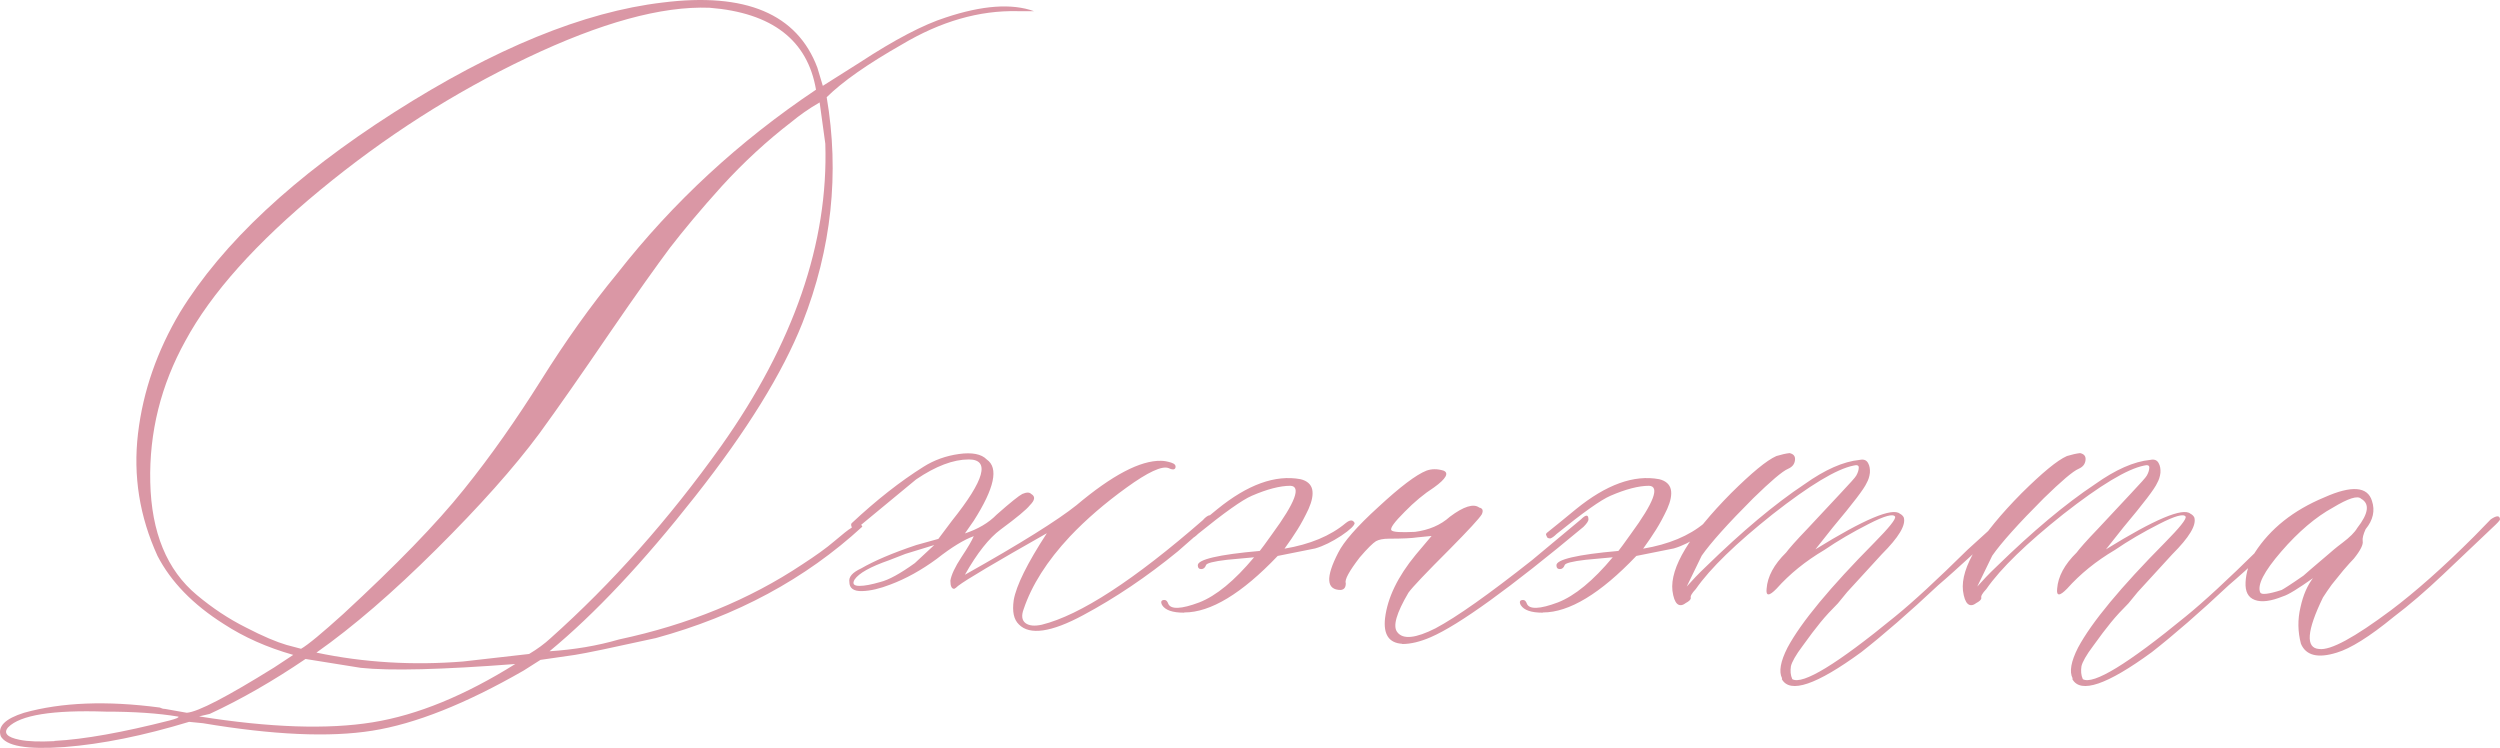 <?xml version="1.0" encoding="UTF-8"?> <svg xmlns="http://www.w3.org/2000/svg" xmlns:xlink="http://www.w3.org/1999/xlink" xmlns:xodm="http://www.corel.com/coreldraw/odm/2003" xml:space="preserve" width="58.3mm" height="17.443mm" version="1.1" style="shape-rendering:geometricPrecision; text-rendering:geometricPrecision; image-rendering:optimizeQuality; fill-rule:evenodd; clip-rule:evenodd" viewBox="0 0 110.14 32.95"> <defs> <style type="text/css"> .fil0 {fill:#DA97A5;fill-rule:nonzero} </style> </defs> <g id="TEXT">  <path class="fil0" d="M0.03 32.42c-0.14,-0.42 0.2,-0.76 1.03,-1.02 1.65,-0.46 3.64,-0.54 5.98,-0.23 0.08,0.04 0.15,0.06 0.23,0.06l0.96 0.17c0.5,-0.04 1.78,-0.71 3.84,-1.99l0.85 -0.56c-1.16,-0.33 -2.17,-0.78 -3.06,-1.36 -1.36,-0.86 -2.33,-1.86 -2.92,-3 -0.79,-1.73 -1.08,-3.52 -0.86,-5.39 0.22,-1.86 0.84,-3.64 1.85,-5.34 1.87,-3.05 5.02,-5.99 9.43,-8.81 4.42,-2.82 8.36,-4.43 11.83,-4.84 3.66,-0.46 5.93,0.5 6.82,2.87l0.24 0.8 1.63 -1.03c1.54,-1.01 2.81,-1.67 3.78,-1.98 1.62,-0.54 2.92,-0.63 3.89,-0.28l-0.72 0c-1.69,-0.04 -3.39,0.45 -5.1,1.47 -1.51,0.86 -2.61,1.63 -3.31,2.32 0.57,3.34 0.22,6.67 -1.07,9.95 -0.87,2.19 -2.44,4.74 -4.72,7.63 -2.28,2.9 -4.42,5.18 -6.42,6.83 1.08,-0.07 2.1,-0.24 3.06,-0.52 3.05,-0.65 5.74,-1.75 8.08,-3.31 0.57,-0.37 1.05,-0.71 1.41,-1.02 0.37,-0.31 0.61,-0.51 0.74,-0.58l0.16 -0.16c0.19,-0.04 0.3,0 0.33,0.1 -2.51,2.31 -5.55,3.94 -9.1,4.91 -1.91,0.42 -3.1,0.67 -3.56,0.74l-1.52 0.22 -0.74 0.47c-2.56,1.47 -4.78,2.35 -6.67,2.65 -1.88,0.3 -4.37,0.19 -7.46,-0.33l-0.61 -0.06c-2.01,0.61 -3.83,0.98 -5.49,1.11 -1.66,0.12 -2.59,-0.04 -2.82,-0.5zm13.22 -3.83c0.33,-0.19 0.95,-0.71 1.87,-1.54 2.34,-2.16 4.11,-3.98 5.31,-5.48 1.21,-1.5 2.33,-3.11 3.4,-4.81 1.07,-1.71 2.19,-3.29 3.37,-4.72 2.45,-3.13 5.36,-5.82 8.75,-8.09 -0.37,-2.18 -1.93,-3.39 -4.69,-3.61 -2.12,-0.08 -4.79,0.66 -8.03,2.2 -3.24,1.54 -6.27,3.48 -9.11,5.82 -2.84,2.34 -4.82,4.56 -5.95,6.65 -1.08,1.95 -1.6,4.03 -1.55,6.23 0.05,2.21 0.73,3.87 2.05,4.97 0.68,0.57 1.4,1.05 2.16,1.43 0.75,0.39 1.35,0.64 1.79,0.77l0.64 0.17zm7.16 0.55l2.9 -0.33c0.37,-0.22 0.68,-0.45 0.94,-0.69 2.7,-2.41 5.21,-5.23 7.52,-8.47 3.2,-4.52 4.73,-8.96 4.59,-13.32l-0.25 -1.82c-0.5,0.29 -0.9,0.58 -1.24,0.86 -1.08,0.83 -2.1,1.77 -3.06,2.82 -0.95,1.05 -1.71,1.97 -2.29,2.72 -0.56,0.75 -1.47,2.02 -2.69,3.8 -1.22,1.79 -2.24,3.25 -3.07,4.39 -1.12,1.51 -2.64,3.21 -4.54,5.1 -1.9,1.89 -3.66,3.41 -5.28,4.55 2.09,0.44 4.26,0.57 6.48,0.39zm2.32 0.11c-3.27,0.25 -5.55,0.31 -6.84,0.17l-2.43 -0.39c-1.43,0.97 -2.84,1.78 -4.22,2.42l-0.47 0.11c3.13,0.5 5.68,0.58 7.65,0.26 1.98,-0.32 4.08,-1.19 6.3,-2.58zm-20.33 3.39c1.33,-0.07 3.02,-0.38 5.07,-0.9 0.3,-0.08 0.42,-0.13 0.39,-0.17 -0.89,-0.15 -1.97,-0.22 -3.2,-0.22 -2.34,-0.08 -3.77,0.15 -4.3,0.69 -0.22,0.25 -0.05,0.44 0.5,0.55 0.39,0.08 0.9,0.09 1.54,0.06zm50.62 -9.76c0.22,-0.22 0.35,-0.24 0.39,-0.06 0,0.11 -0.51,0.6 -1.52,1.47 -1.37,1.12 -2.75,2.05 -4.17,2.81 -1.41,0.76 -2.36,0.89 -2.83,0.41 -0.23,-0.22 -0.3,-0.57 -0.23,-1.07 0.11,-0.64 0.6,-1.63 1.46,-2.95 -2.26,1.28 -3.56,2.05 -3.91,2.32 -0.08,0.08 -0.13,0.11 -0.17,0.13 -0.11,0 -0.17,-0.11 -0.17,-0.36 0.04,-0.25 0.2,-0.6 0.49,-1.04 0.28,-0.42 0.46,-0.73 0.54,-0.92 -0.42,0.15 -0.97,0.48 -1.63,1 -0.68,0.5 -1.37,0.88 -2.04,1.13 -0.46,0.18 -0.88,0.28 -1.25,0.29 -0.38,0.01 -0.56,-0.13 -0.56,-0.4 -0.04,-0.22 0.13,-0.42 0.52,-0.6 0.57,-0.33 1.38,-0.68 2.43,-1.03l0.97 -0.27 0.6 -0.8c1.44,-1.8 1.69,-2.7 0.74,-2.7 -0.68,0 -1.45,0.29 -2.32,0.88l-2.53 2.09c-0.11,0.11 -0.22,0.11 -0.31,0 -0.03,-0.07 -0.03,-0.12 0,-0.16 1.09,-1.02 2.15,-1.85 3.17,-2.49 0.46,-0.29 0.98,-0.48 1.56,-0.56 0.57,-0.08 0.99,0 1.22,0.24 0.54,0.37 0.34,1.27 -0.57,2.7l-0.39 0.56c0.57,-0.19 1.04,-0.46 1.4,-0.83 0.61,-0.54 0.99,-0.84 1.13,-0.91 0.19,-0.08 0.31,-0.08 0.39,0 0.19,0.11 0.17,0.27 -0.06,0.5 -0.14,0.18 -0.57,0.54 -1.29,1.07 -0.5,0.37 -1.03,1.03 -1.57,1.99 2.48,-1.39 4.11,-2.42 4.91,-3.06 1.58,-1.33 2.82,-1.98 3.73,-1.96 0.14,0 0.29,0.03 0.45,0.08 0.16,0.05 0.22,0.13 0.18,0.24 -0.04,0.08 -0.14,0.08 -0.3,0 -0.29,-0.11 -0.91,0.18 -1.85,0.86 -0.94,0.68 -1.77,1.39 -2.49,2.15 -1.02,1.09 -1.69,2.16 -2.04,3.2 -0.11,0.29 -0.08,0.5 0.08,0.62 0.16,0.12 0.4,0.14 0.72,0.07 1.69,-0.42 4.07,-1.97 7.12,-4.63zm-12.72 1.93l0.86 -0.8 -1.27 0.39 -0.72 0.28c-0.83,0.29 -1.33,0.57 -1.52,0.85 -0.11,0.19 -0.04,0.28 0.22,0.28 0.23,0 0.53,-0.06 0.91,-0.17 0.37,-0.09 0.88,-0.37 1.52,-0.83zm11.86 2.18c-0.5,0 -0.82,-0.11 -0.96,-0.33 -0.08,-0.15 -0.04,-0.23 0.1,-0.23 0.08,0 0.13,0.06 0.17,0.17 0.11,0.25 0.56,0.24 1.36,-0.06 0.75,-0.29 1.56,-0.96 2.42,-1.99l-1.19 0.11c-0.6,0.07 -0.91,0.15 -0.93,0.24 -0.04,0.11 -0.11,0.17 -0.21,0.17 -0.1,0 -0.15,-0.06 -0.15,-0.17 0,-0.25 0.9,-0.47 2.73,-0.63 0.07,-0.08 0.25,-0.33 0.55,-0.75 1.02,-1.39 1.28,-2.1 0.8,-2.12 -0.46,0 -1.03,0.15 -1.7,0.44 -0.42,0.18 -1.21,0.74 -2.37,1.68 -0.11,0.11 -0.21,0.18 -0.28,0.2 -0.1,0 -0.16,-0.04 -0.16,-0.11 -0.04,-0.04 -0.04,-0.08 0,-0.13 0.42,-0.34 0.86,-0.69 1.29,-1.05 1.33,-1.08 2.55,-1.53 3.67,-1.32 0.29,0.07 0.46,0.23 0.51,0.45 0.05,0.23 -0.01,0.52 -0.16,0.86 -0.16,0.34 -0.32,0.64 -0.49,0.91 -0.16,0.26 -0.36,0.55 -0.57,0.84 1.12,-0.19 2.02,-0.56 2.7,-1.13 0.19,-0.15 0.31,-0.15 0.39,0 0,0.1 -0.2,0.3 -0.59,0.56 -0.4,0.26 -0.77,0.45 -1.15,0.56l-1.65 0.33c-1.58,1.66 -2.96,2.49 -4.11,2.49zm9.6 1.37c-0.57,-0.04 -0.82,-0.41 -0.74,-1.13 0.11,-0.9 0.56,-1.83 1.35,-2.79l0.7 -0.83 -0.61 0.06c-0.25,0.04 -0.68,0.06 -1.27,0.06 -0.25,0 -0.44,0.04 -0.57,0.11 -0.13,0.08 -0.37,0.31 -0.72,0.72 -0.46,0.6 -0.67,0.98 -0.61,1.13 0,0.19 -0.07,0.28 -0.22,0.3 -0.64,0 -0.68,-0.55 -0.11,-1.65 0.23,-0.46 0.81,-1.14 1.77,-2.01 0.95,-0.88 1.66,-1.42 2.12,-1.6 0.23,-0.08 0.47,-0.08 0.74,0 0.26,0.1 0.12,0.36 -0.41,0.74 -0.45,0.29 -0.88,0.65 -1.29,1.07 -0.46,0.46 -0.66,0.73 -0.59,0.82 0.07,0.08 0.4,0.1 1.04,0.07 0.6,-0.08 1.12,-0.29 1.54,-0.67 0.6,-0.45 1.04,-0.59 1.29,-0.4 0.15,0.03 0.19,0.13 0.11,0.3 -0.11,0.18 -0.58,0.69 -1.4,1.52 -1.05,1.05 -1.66,1.69 -1.83,1.93 -0.53,0.9 -0.7,1.48 -0.49,1.74 0.25,0.33 0.81,0.27 1.68,-0.17 0.94,-0.5 2.35,-1.5 4.25,-3l2.16 -1.8c0.22,-0.22 0.33,-0.22 0.33,0 0,0.08 -0.08,0.19 -0.22,0.33 -3.24,2.7 -5.48,4.32 -6.73,4.86 -0.46,0.2 -0.88,0.3 -1.24,0.3zm6.2 -1.37c-0.5,0 -0.82,-0.11 -0.96,-0.33 -0.08,-0.15 -0.04,-0.23 0.1,-0.23 0.08,0 0.13,0.06 0.17,0.17 0.11,0.25 0.56,0.24 1.36,-0.06 0.75,-0.29 1.56,-0.96 2.42,-1.99l-1.19 0.11c-0.6,0.07 -0.91,0.15 -0.93,0.24 -0.04,0.11 -0.11,0.17 -0.21,0.17 -0.1,0 -0.15,-0.06 -0.15,-0.17 0,-0.25 0.9,-0.47 2.73,-0.63 0.07,-0.08 0.25,-0.33 0.55,-0.75 1.02,-1.39 1.28,-2.1 0.8,-2.12 -0.46,0 -1.03,0.15 -1.7,0.44 -0.42,0.18 -1.21,0.74 -2.37,1.68 -0.11,0.11 -0.21,0.18 -0.28,0.2 -0.1,0 -0.16,-0.04 -0.16,-0.11 -0.04,-0.04 -0.04,-0.08 0,-0.13 0.42,-0.34 0.86,-0.69 1.29,-1.05 1.33,-1.08 2.55,-1.53 3.67,-1.32 0.29,0.07 0.46,0.23 0.51,0.45 0.05,0.23 -0.01,0.52 -0.16,0.86 -0.16,0.34 -0.32,0.64 -0.49,0.91 -0.16,0.26 -0.36,0.55 -0.57,0.84 1.12,-0.19 2.02,-0.56 2.7,-1.13 0.19,-0.15 0.31,-0.15 0.39,0 0,0.1 -0.2,0.3 -0.59,0.56 -0.4,0.26 -0.77,0.45 -1.15,0.56l-1.65 0.33c-1.58,1.66 -2.96,2.49 -4.11,2.49zm10.55 2.89c-0.15,-0.29 -0.07,-0.74 0.24,-1.35 0.6,-1.12 1.88,-2.66 3.83,-4.63 0.64,-0.65 0.95,-1.03 0.91,-1.14 -0.08,-0.14 -0.46,-0.04 -1.16,0.32 -0.71,0.36 -1.36,0.74 -1.96,1.15 -0.83,0.49 -1.53,1.06 -2.1,1.7 -0.33,0.34 -0.48,0.34 -0.44,0 0.04,-0.53 0.32,-1.06 0.86,-1.59 0.11,-0.15 0.42,-0.51 0.95,-1.06 0.53,-0.57 1,-1.07 1.43,-1.53 0.43,-0.46 0.67,-0.72 0.71,-0.8 0.08,-0.14 0.11,-0.26 0.11,-0.36 0,-0.09 -0.08,-0.12 -0.23,-0.08 -0.75,0.15 -1.94,0.87 -3.56,2.14 -1.61,1.28 -2.75,2.38 -3.39,3.3 -0.18,0.19 -0.25,0.32 -0.22,0.39 0,0.08 -0.08,0.15 -0.23,0.23 -0.14,0.11 -0.27,0.12 -0.37,0.03 -0.1,-0.09 -0.17,-0.28 -0.21,-0.58 -0.11,-1.01 0.75,-2.44 2.59,-4.3 0.9,-0.89 1.56,-1.44 1.99,-1.63 0.23,-0.07 0.41,-0.11 0.58,-0.13 0.18,0.04 0.26,0.14 0.24,0.31 -0.02,0.18 -0.12,0.3 -0.3,0.38 -0.26,0.11 -0.77,0.55 -1.54,1.3 -1.12,1.12 -1.88,1.97 -2.27,2.53l-0.66 1.36c0.23,-0.26 0.51,-0.56 0.86,-0.89 1.58,-1.54 3.02,-2.75 4.33,-3.62 0.9,-0.64 1.71,-1 2.43,-1.07 0.18,-0.04 0.3,0.01 0.37,0.14 0.07,0.12 0.09,0.27 0.08,0.43 -0.02,0.17 -0.07,0.32 -0.14,0.44 -0.11,0.26 -0.61,0.91 -1.49,1.96l-0.77 0.97c2.15,-1.33 3.39,-1.85 3.72,-1.57 0.08,0.04 0.13,0.09 0.17,0.16 0.11,0.34 -0.22,0.88 -0.97,1.63l-1.52 1.66 -0.41 0.5c-0.29,0.29 -0.55,0.57 -0.77,0.84 -0.22,0.27 -0.48,0.61 -0.78,1.03 -0.31,0.41 -0.48,0.72 -0.52,0.9 -0.03,0.2 -0.02,0.39 0.06,0.57 0.46,0.26 1.97,-0.66 4.53,-2.76 0.79,-0.64 1.85,-1.62 3.2,-2.95l1.43 -1.3c0.08,-0.08 0.13,-0.11 0.17,-0.11 0.1,0 0.16,0.04 0.16,0.11 0.04,0.04 0.02,0.09 -0.06,0.17 -0.22,0.18 -0.68,0.59 -1.37,1.24 -0.7,0.64 -1.24,1.13 -1.63,1.46 -1.29,1.21 -2.42,2.19 -3.39,2.95 -1.97,1.44 -3.14,1.84 -3.5,1.19zm12.8 0c-0.15,-0.29 -0.07,-0.74 0.24,-1.35 0.6,-1.12 1.88,-2.66 3.83,-4.63 0.64,-0.65 0.95,-1.03 0.91,-1.14 -0.08,-0.14 -0.46,-0.04 -1.16,0.32 -0.71,0.36 -1.36,0.74 -1.96,1.15 -0.83,0.49 -1.53,1.06 -2.1,1.7 -0.33,0.34 -0.48,0.34 -0.44,0 0.04,-0.53 0.32,-1.06 0.86,-1.59 0.11,-0.15 0.42,-0.51 0.95,-1.06 0.53,-0.57 1,-1.07 1.43,-1.53 0.43,-0.46 0.67,-0.72 0.71,-0.8 0.08,-0.14 0.11,-0.26 0.11,-0.36 0,-0.09 -0.08,-0.12 -0.23,-0.08 -0.75,0.15 -1.94,0.87 -3.56,2.14 -1.61,1.28 -2.75,2.38 -3.39,3.3 -0.18,0.19 -0.25,0.32 -0.22,0.39 0,0.08 -0.08,0.15 -0.23,0.23 -0.14,0.11 -0.27,0.12 -0.37,0.03 -0.1,-0.09 -0.17,-0.28 -0.21,-0.58 -0.11,-1.01 0.75,-2.44 2.59,-4.3 0.9,-0.89 1.56,-1.44 1.99,-1.63 0.23,-0.07 0.41,-0.11 0.58,-0.13 0.18,0.04 0.26,0.14 0.24,0.31 -0.02,0.18 -0.12,0.3 -0.3,0.38 -0.26,0.11 -0.77,0.55 -1.54,1.3 -1.12,1.12 -1.88,1.97 -2.27,2.53l-0.66 1.36c0.23,-0.26 0.51,-0.56 0.86,-0.89 1.58,-1.54 3.02,-2.75 4.33,-3.62 0.9,-0.64 1.71,-1 2.43,-1.07 0.18,-0.04 0.3,0.01 0.37,0.14 0.07,0.12 0.09,0.27 0.08,0.43 -0.02,0.17 -0.07,0.32 -0.14,0.44 -0.11,0.26 -0.61,0.91 -1.49,1.96l-0.77 0.97c2.15,-1.33 3.39,-1.85 3.72,-1.57 0.08,0.04 0.13,0.09 0.17,0.16 0.11,0.34 -0.22,0.88 -0.97,1.63l-1.52 1.66 -0.41 0.5c-0.29,0.29 -0.55,0.57 -0.77,0.84 -0.22,0.27 -0.48,0.61 -0.78,1.03 -0.31,0.41 -0.48,0.72 -0.52,0.9 -0.03,0.2 -0.02,0.39 0.06,0.57 0.46,0.26 1.97,-0.66 4.53,-2.76 0.79,-0.64 1.85,-1.62 3.2,-2.95l1.43 -1.3c0.08,-0.08 0.13,-0.11 0.17,-0.11 0.1,0 0.16,0.04 0.16,0.11 0.04,0.04 0.02,0.09 -0.06,0.17 -0.22,0.18 -0.68,0.59 -1.37,1.24 -0.7,0.64 -1.24,1.13 -1.63,1.46 -1.29,1.21 -2.42,2.19 -3.39,2.95 -1.97,1.44 -3.14,1.84 -3.5,1.19zm11.64 -1.13c-0.83,0.26 -1.36,0.13 -1.58,-0.39 -0.14,-0.53 -0.15,-1.07 -0.02,-1.61 0.12,-0.55 0.31,-0.97 0.55,-1.28 -0.64,0.45 -1.08,0.73 -1.32,0.8 -0.54,0.22 -0.95,0.27 -1.24,0.16 -0.3,-0.11 -0.43,-0.37 -0.41,-0.78 0.02,-0.41 0.15,-0.86 0.41,-1.31 0.68,-1.05 1.69,-1.86 3.06,-2.43 1.21,-0.54 1.91,-0.48 2.1,0.16 0.14,0.42 0.05,0.84 -0.28,1.24 -0.1,0.22 -0.15,0.4 -0.13,0.53 0.03,0.14 -0.09,0.4 -0.39,0.77 -0.11,0.11 -0.26,0.28 -0.46,0.51 -0.19,0.23 -0.36,0.44 -0.51,0.63 -0.15,0.2 -0.27,0.39 -0.39,0.57 -0.72,1.48 -0.77,2.23 -0.17,2.27 0.5,0.07 1.55,-0.5 3.17,-1.71 1.05,-0.79 2.28,-1.87 3.67,-3.26l0.72 -0.74c0.26,-0.18 0.4,-0.18 0.41,0 0,0.04 -0.12,0.17 -0.36,0.39l-2.15 2.04c-0.76,0.72 -1.49,1.35 -2.18,1.87 -1.06,0.87 -1.9,1.39 -2.5,1.57zm-3.37 -2.65c0.04,0.11 0.35,0.08 0.94,-0.11 0.08,-0.04 0.4,-0.24 0.96,-0.63 0.04,-0.04 0.41,-0.36 1.13,-0.97 0.08,-0.07 0.27,-0.24 0.59,-0.48 0.32,-0.24 0.54,-0.46 0.65,-0.65 0.5,-0.64 0.56,-1.07 0.17,-1.29 -0.15,-0.15 -0.56,-0.02 -1.24,0.39 -0.75,0.41 -1.52,1.06 -2.28,1.94 -0.76,0.88 -1.07,1.48 -0.92,1.81z"></path> </g> </svg> 